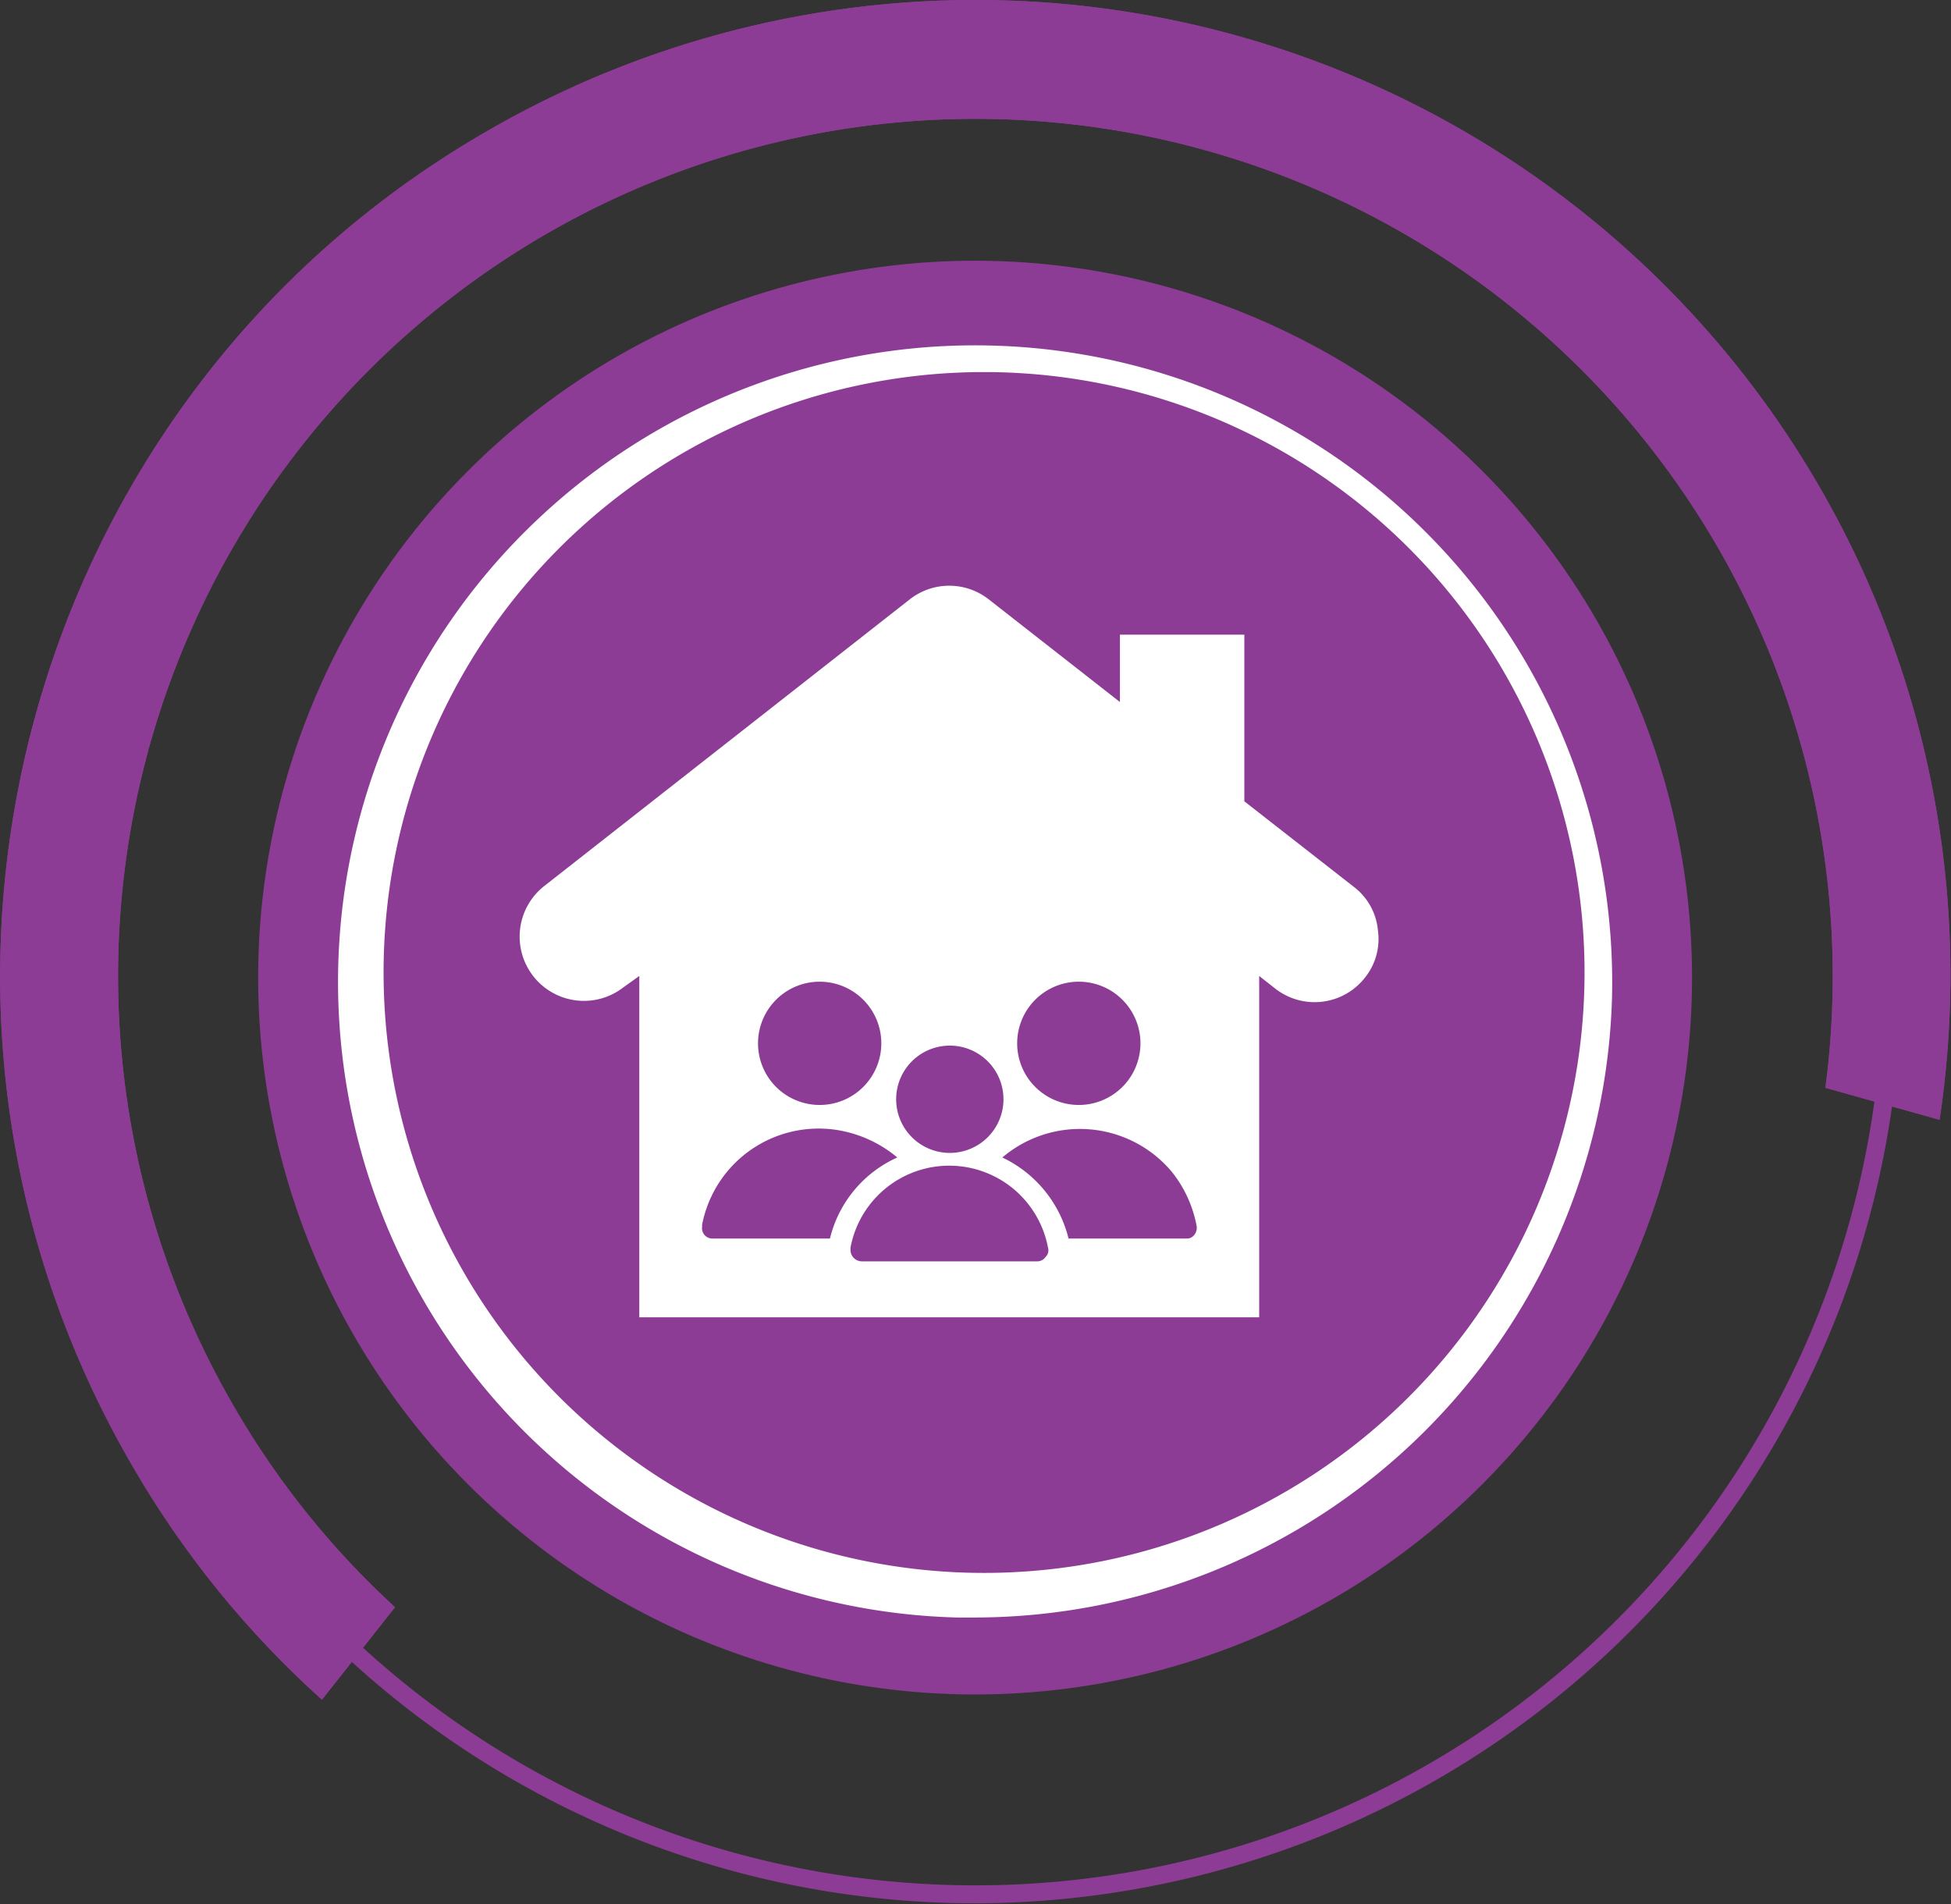 <svg id="Layer_1" data-name="Layer 1" xmlns="http://www.w3.org/2000/svg" xmlns:xlink="http://www.w3.org/1999/xlink" width="170.9" height="166.8" viewBox="0 0 170.9 166.8"><rect x="0" y="0" width="170.9" height="166.8" fill="#333333" stroke="none"/><defs><style>.cls-1{fill:#8d3c96;}.cls-2{fill:#fff;}.cls-3{clip-path:url(#clip-path);}</style><clipPath id="clip-path"><path class="cls-1" d="M20.6,123.4A75.1,75.1,0,1,1,159.9,95.3h0l10,2.8A85.4,85.4,0,0,0,42.3,11.7C1.6,35.4-12.1,87.9,11.7,128.6a84.3,84.3,0,0,0,16.5,20.3l6.4-8.1A74.3,74.3,0,0,1,20.6,123.4Z"/></clipPath></defs><circle class="cls-1" cx="85.4" cy="85.6" r="62.8" transform="translate(-35.5 85.5) rotate(-45)"/><path class="cls-2" d="M83.8,140.7a54.8,54.8,0,1,1,56.4-53.1A55,55,0,0,1,83.8,140.7ZM87,31.6a54.4,54.4,0,1,0,52.8,55.9A54.3,54.3,0,0,0,87,31.6Z"/><path class="cls-2" d="M85.4,141.7H83.8A55.7,55.7,0,0,1,47.2,45.4a55.8,55.8,0,0,1,94,42.2A55.9,55.9,0,0,1,85.4,141.7Zm0-109.1a52.6,52.6,0,1,0,1.6,0Z"/><path class="cls-1" d="M83,166.7A81.1,81.1,0,1,1,166.5,88,81.2,81.2,0,0,1,83,166.7ZM87.8,6.2A79.5,79.5,0,1,0,164.9,88,79.5,79.5,0,0,0,87.8,6.2Z"/><path class="cls-1" d="M20.6,123.4A75.1,75.1,0,1,1,159.9,95.3h0l10,2.8A85.4,85.4,0,0,0,42.3,11.7C1.6,35.4-12.1,87.9,11.7,128.6a84.3,84.3,0,0,0,16.5,20.3l6.4-8.1A74.3,74.3,0,0,1,20.6,123.4Z"/><g class="cls-3"><polygon class="cls-1" points="-13.7 143.2 4.5 148.2 -0.1 148.1 -13.8 144.3 -13.7 143.2"/><polygon class="cls-1" points="-13.7 142.1 9.1 148.4 4.5 148.2 -13.7 143.2 -13.7 142.1"/><polygon class="cls-1" points="-13.7 140.9 13.6 148.5 9.1 148.4 -13.7 142.1 -13.7 140.9"/><polygon class="cls-1" points="-13.6 139.8 18.2 148.6 13.6 148.5 -13.7 140.9 -13.6 139.8"/><polygon class="cls-1" points="-13.6 138.7 22.8 148.8 18.2 148.6 -13.6 139.8 -13.6 138.7"/><polygon class="cls-1" points="-13.6 137.5 27.4 148.9 22.8 148.8 -13.6 138.7 -13.6 137.5"/><polygon class="cls-1" points="-13.5 136.4 32 149 27.4 148.9 -13.6 137.5 -13.5 136.4"/><polygon class="cls-1" points="-13.5 135.3 36.6 149.2 32 149 -13.5 136.4 -13.5 135.3"/><polygon class="cls-1" points="-13.5 134.2 41.2 149.3 36.6 149.2 -13.5 135.3 -13.5 134.2"/><polygon class="cls-1" points="-13.4 133 45.7 149.4 41.2 149.3 -13.5 134.2 -13.4 133"/><polygon class="cls-1" points="-13.4 131.9 50.3 149.6 45.7 149.4 -13.4 133 -13.4 131.9"/><polygon class="cls-1" points="-13.4 130.8 54.9 149.7 50.3 149.6 -13.4 131.9 -13.4 130.8"/><polygon class="cls-1" points="-13.3 129.7 59.5 149.8 54.9 149.7 -13.4 130.8 -13.3 129.7"/><polygon class="cls-1" points="-13.3 128.5 64.1 150 59.5 149.8 -13.3 129.7 -13.3 128.5"/><polygon class="cls-1" points="-13.3 127.4 68.7 150.1 64.1 150 -13.3 128.5 -13.3 127.4"/><polygon class="cls-1" points="-13.2 126.3 73.3 150.2 68.7 150.1 -13.3 127.4 -13.2 126.3"/><polygon class="cls-1" points="-13.2 125.1 77.9 150.4 73.3 150.2 -13.2 126.3 -13.2 125.1"/><polygon class="cls-1" points="-13.2 124 82.4 150.5 77.9 150.4 -13.2 125.1 -13.2 124"/><polygon class="cls-1" points="-13.1 122.9 87 150.6 82.4 150.5 -13.2 124 -13.1 122.9"/><polygon class="cls-1" points="-13.1 121.8 91.6 150.8 87 150.6 -13.1 122.9 -13.1 121.8"/><polygon class="cls-1" points="-13.1 120.6 96.2 150.9 91.6 150.8 -13.1 121.8 -13.1 120.6"/><polygon class="cls-1" points="-13 119.5 100.8 151.1 96.2 150.9 -13.1 120.6 -13 119.5"/><polygon class="cls-1" points="-13 118.4 105.4 151.2 100.8 151.1 -13 119.5 -13 118.4"/><polygon class="cls-1" points="-13 117.3 110 151.3 105.4 151.2 -13 118.4 -13 117.3"/><polygon class="cls-1" points="-12.9 116.1 114.5 151.5 110 151.3 -13 117.3 -12.9 116.1"/><polygon class="cls-1" points="-12.9 115 119.1 151.6 114.5 151.5 -12.9 116.1 -12.9 115"/><polygon class="cls-1" points="-12.9 113.9 123.7 151.7 119.1 151.6 -12.9 115 -12.9 113.9"/><polygon class="cls-1" points="-12.8 112.7 128.3 151.9 123.7 151.7 -12.9 113.9 -12.8 112.7"/><polygon class="cls-1" points="-12.8 111.6 132.9 152 128.3 151.9 -12.8 112.7 -12.8 111.6"/><polygon class="cls-1" points="-12.8 110.5 137.5 152.1 132.9 152 -12.8 111.6 -12.8 110.5"/><polygon class="cls-1" points="-12.7 109.4 142.1 152.3 137.5 152.1 -12.8 110.5 -12.7 109.4"/><polygon class="cls-1" points="-12.7 108.2 146.6 152.4 142.1 152.3 -12.7 109.4 -12.7 108.2"/><polygon class="cls-1" points="-12.7 107.1 151.2 152.5 146.6 152.4 -12.7 108.2 -12.7 107.1"/><polygon class="cls-1" points="-12.6 106 155.8 152.7 151.2 152.5 -12.7 107.1 -12.6 106"/><polygon class="cls-1" points="-12.6 104.9 158.3 152.2 158.1 152.7 155.8 152.7 -12.6 106 -12.6 104.9"/><polygon class="cls-1" points="-12.6 103.7 158.6 151.2 158.3 152.2 -12.6 104.9 -12.6 103.7"/><polygon class="cls-1" points="-12.5 102.6 158.8 150.1 158.6 151.2 -12.6 103.7 -12.5 102.6"/><polygon class="cls-1" points="-12.5 101.5 159.1 149 158.8 150.1 -12.5 102.6 -12.5 101.5"/><polygon class="cls-1" points="-12.5 100.3 159.4 148 159.1 149 -12.5 101.5 -12.5 100.3"/><polygon class="cls-1" points="-12.4 99.2 159.7 146.9 159.4 148 -12.5 100.3 -12.4 99.2"/><polygon class="cls-1" points="-12.4 98.1 160 145.9 159.7 146.9 -12.4 99.2 -12.4 98.1"/><polygon class="cls-1" points="-12.4 97 160.3 144.8 160 145.9 -12.4 98.1 -12.4 97"/><polygon class="cls-1" points="-12.4 95.8 160.6 143.8 160.3 144.8 -12.4 97 -12.4 95.8"/><polygon class="cls-1" points="-12.3 94.7 160.9 142.7 160.6 143.8 -12.4 95.8 -12.3 94.7"/><polygon class="cls-1" points="-12.3 93.6 161.2 141.7 160.9 142.7 -12.3 94.7 -12.3 93.6"/><polygon class="cls-1" points="-12.3 92.5 161.5 140.6 161.2 141.7 -12.3 93.6 -12.3 92.5"/><polygon class="cls-1" points="-12.2 91.3 161.8 139.5 161.5 140.6 -12.3 92.5 -12.2 91.3"/><polygon class="cls-1" points="-12.2 90.2 162.1 138.5 161.8 139.5 -12.2 91.3 -12.2 90.2"/><polygon class="cls-1" points="-12.2 89.1 162.4 137.4 162.1 138.5 -12.2 90.2 -12.2 89.1"/><polygon class="cls-1" points="-12.1 87.9 162.6 136.4 162.4 137.4 -12.2 89.1 -12.1 87.9"/><polygon class="cls-1" points="-12.1 86.8 162.9 135.3 162.6 136.4 -12.1 87.9 -12.1 86.8"/><polygon class="cls-1" points="-12.1 85.7 163.2 134.3 162.9 135.3 -12.1 86.8 -12.1 85.7"/><polygon class="cls-1" points="-12 84.6 163.5 133.2 163.2 134.3 -12.1 85.7 -12 84.6"/><polygon class="cls-1" points="-12 83.4 163.8 132.2 163.5 133.2 -12 84.6 -12 83.4"/><polygon class="cls-1" points="-12 82.3 164.1 131.1 163.8 132.2 -12 83.4 -12 82.3"/><polygon class="cls-1" points="-11.9 81.2 164.4 130 164.1 131.1 -12 82.3 -11.9 81.2"/><polygon class="cls-1" points="-11.9 80.1 164.7 129 164.4 130 -11.9 81.2 -11.9 80.1"/><polygon class="cls-1" points="-11.9 78.9 165 127.9 164.7 129 -11.9 80.1 -11.9 78.9"/><polygon class="cls-1" points="-11.8 77.8 165.3 126.9 165 127.9 -11.9 78.9 -11.8 77.8"/><polygon class="cls-1" points="-11.8 76.7 165.6 125.8 165.3 126.9 -11.8 77.8 -11.8 76.7"/><polygon class="cls-1" points="-11.8 75.5 165.9 124.8 165.6 125.8 -11.8 76.7 -11.8 75.5"/><polygon class="cls-1" points="-11.7 74.4 166.2 123.7 165.9 124.8 -11.8 75.5 -11.7 74.4"/><polygon class="cls-1" points="-11.7 73.3 166.4 122.7 166.2 123.7 -11.7 74.4 -11.7 73.3"/><polygon class="cls-1" points="-11.7 72.2 166.7 121.6 166.4 122.7 -11.7 73.3 -11.7 72.2"/><polygon class="cls-1" points="-11.6 71.2 -11.6 71 167 120.5 166.7 121.6 -11.7 72.2 -11.6 71.2"/><rect class="cls-1" x="77.3" y="2.6" width="1.1" height="185.35" transform="translate(-34.7 144.9) rotate(-74.5)"/><rect class="cls-1" x="77.6" y="1.5" width="1.1" height="185.35" transform="translate(-33.5 144.4) rotate(-74.5)"/><rect class="cls-1" x="77.9" y="0.5" width="1.1" height="185.35" transform="translate(-32.3 143.9) rotate(-74.5)"/><rect class="cls-1" x="78.2" y="-0.6" width="1.1" height="185.35" transform="translate(-31 143.4) rotate(-74.5)"/><rect class="cls-1" x="78.5" y="-1.6" width="1.1" height="185.35" transform="translate(-29.8 142.9) rotate(-74.5)"/><rect class="cls-1" x="78.8" y="-2.7" width="1.1" height="185.35" transform="translate(-28.6 142.4) rotate(-74.5)"/><rect class="cls-1" x="79.1" y="-3.7" width="1.1" height="185.35" transform="translate(-27.4 141.9) rotate(-74.5)"/><rect class="cls-1" x="79.4" y="-4.8" width="1.1" height="185.35" transform="translate(-26.1 141.4) rotate(-74.5)"/><rect class="cls-1" x="79.7" y="-5.9" width="1.1" height="185.35" transform="translate(-24.9 140.9) rotate(-74.5)"/><rect class="cls-1" x="79.9" y="-6.9" width="1.1" height="185.35" transform="translate(-23.6 140.5) rotate(-74.5)"/><rect class="cls-1" x="80.2" y="-8" width="1.1" height="185.35" transform="matrix(0.27, -0.96, 0.96, 0.27, -22.42, 139.95)"/><rect class="cls-1" x="80.5" y="-9" width="1.1" height="185.35" transform="translate(-21.2 139.5) rotate(-74.5)"/><rect class="cls-1" x="80.8" y="-10.1" width="1.1" height="185.35" transform="translate(-20 139) rotate(-74.5)"/><rect class="cls-1" x="81.1" y="-11.1" width="1.1" height="185.35" transform="translate(-18.7 138.5) rotate(-74.5)"/><rect class="cls-1" x="81.4" y="-12.2" width="1.1" height="185.35" transform="translate(-17.5 138) rotate(-74.5)"/><rect class="cls-1" x="81.7" y="-13.2" width="1.1" height="185.35" transform="translate(-16.3 137.5) rotate(-74.5)"/><rect class="cls-1" x="82" y="-14.3" width="1.1" height="185.35" transform="translate(-15 137) rotate(-74.5)"/><polygon class="cls-1" points="-6.6 53.1 -6.3 52.1 172.1 101.5 172 102.5 172 102.6 -6.6 53.1"/><polygon class="cls-1" points="-6.3 52.1 -6 51 172.1 100.4 172.1 101.5 -6.3 52.1"/><polygon class="cls-1" points="-6 51 -5.7 49.9 172.1 99.2 172.1 100.4 -6 51"/><polygon class="cls-1" points="-5.7 49.9 -5.5 48.9 172.2 98.1 172.1 99.2 -5.7 49.9"/><polygon class="cls-1" points="-5.5 48.9 -5.2 47.8 172.2 97 172.2 98.1 -5.5 48.9"/><polygon class="cls-1" points="-5.2 47.8 -4.9 46.8 172.2 95.8 172.2 97 -5.2 47.8"/><polygon class="cls-1" points="-4.9 46.8 -4.6 45.7 172.3 94.7 172.2 95.8 -4.9 46.8"/><polygon class="cls-1" points="-4.6 45.7 -4.3 44.7 172.3 93.6 172.3 94.7 -4.6 45.7"/><polygon class="cls-1" points="-4.3 44.7 -4 43.6 172.3 92.5 172.3 93.6 -4.3 44.7"/><polygon class="cls-1" points="-4 43.6 -3.7 42.6 172.4 91.3 172.3 92.5 -4 43.6"/><polygon class="cls-1" points="-3.7 42.6 -3.4 41.5 172.4 90.2 172.4 91.3 -3.7 42.6"/><polygon class="cls-1" points="-3.4 41.5 -3.1 40.4 172.4 89.1 172.4 90.2 -3.4 41.5"/><polygon class="cls-1" points="-3.1 40.4 -2.8 39.4 172.5 88 172.4 89.1 -3.1 40.4"/><polygon class="cls-1" points="-2.8 39.4 -2.5 38.3 172.5 86.8 172.5 88 -2.8 39.4"/><polygon class="cls-1" points="-2.5 38.3 -2.2 37.3 172.5 85.7 172.5 86.8 -2.5 38.3"/><polygon class="cls-1" points="-2.2 37.3 -1.9 36.2 172.6 84.6 172.5 85.7 -2.2 37.3"/><polygon class="cls-1" points="-1.9 36.2 -1.7 35.2 172.6 83.5 172.6 84.6 -1.9 36.2"/><polygon class="cls-1" points="-1.7 35.2 -1.4 34.1 172.6 82.3 172.6 83.5 -1.7 35.2"/><polygon class="cls-1" points="-1.4 34.1 -1.1 33.1 172.6 81.2 172.6 82.3 -1.4 34.1"/><polygon class="cls-1" points="-1.1 33.1 -0.8 32 172.7 80.1 172.6 81.2 -1.1 33.1"/><polygon class="cls-1" points="-0.8 32 -0.5 30.9 172.7 78.9 172.7 80.1 -0.8 32"/><polygon class="cls-1" points="-0.5 30.9 -0.2 29.9 172.7 77.8 172.7 78.9 -0.5 30.9"/><polygon class="cls-1" points="-0.2 29.9 0.1 28.8 172.8 76.7 172.7 77.8 -0.2 29.9"/><polygon class="cls-1" points="0.1 28.8 0.4 27.8 172.8 75.6 172.8 76.7 0.1 28.8"/><polygon class="cls-1" points="0.4 27.8 0.7 26.7 172.8 74.4 172.8 75.6 0.4 27.8"/><polygon class="cls-1" points="0.7 26.7 1 25.7 172.9 73.3 172.8 74.4 0.7 26.7"/><polygon class="cls-1" points="1 25.7 1.3 24.6 172.9 72.2 172.9 73.3 1 25.7"/><polygon class="cls-1" points="1.3 24.6 1.6 23.6 172.9 71.1 172.9 72.2 1.3 24.6"/><polygon class="cls-1" points="1.6 23.6 1.9 22.5 173 69.9 172.9 71.1 1.6 23.6"/><polygon class="cls-1" points="1.9 22.5 2.2 21.4 173 68.8 173 69.9 1.9 22.5"/><polygon class="cls-1" points="2.2 21.4 2.4 20.4 173 67.7 173 68.8 2.2 21.4"/><polygon class="cls-1" points="2.4 20.4 2.7 19.3 173.1 66.5 173 67.7 2.4 20.4"/><polygon class="cls-1" points="2.7 19.3 3 18.3 173.1 65.4 173.1 66.5 2.7 19.3"/><polygon class="cls-1" points="3 18.3 3.3 17.2 173.1 64.3 173.1 65.4 3 18.3"/><polygon class="cls-1" points="3.3 17.2 3.6 16.2 173.2 63.2 173.1 64.3 3.3 17.2"/><polygon class="cls-1" points="3.6 16.2 3.9 15.1 173.2 62 173.2 63.2 3.6 16.2"/><polygon class="cls-1" points="3.9 15.1 4.2 14.1 173.2 60.9 173.2 62 3.9 15.1"/><polygon class="cls-1" points="4.2 14.1 4.5 13 173.3 59.8 173.2 60.9 4.2 14.1"/><polygon class="cls-1" points="4.5 13 4.8 12 173.3 58.7 173.3 59.8 4.5 13"/><polygon class="cls-1" points="4.8 12 5.1 10.9 173.3 57.5 173.3 58.7 4.8 12"/><polygon class="cls-1" points="5.1 10.9 5.4 9.8 173.4 56.4 173.3 57.5 5.1 10.9"/><polygon class="cls-1" points="5.4 9.8 5.7 8.8 173.4 55.3 173.4 56.4 5.4 9.8"/><polygon class="cls-1" points="5.7 8.8 6 7.7 173.4 54.1 173.4 55.3 5.7 8.8"/><polygon class="cls-1" points="6 7.7 6.2 6.7 173.5 53 173.4 54.1 6 7.7"/><polygon class="cls-1" points="6.2 6.7 6.5 5.6 173.5 51.9 173.5 53 6.2 6.7"/><polygon class="cls-1" points="6.5 5.6 6.8 4.6 173.5 50.8 173.5 51.9 6.5 5.6"/><polygon class="cls-1" points="6.8 4.6 7.1 3.5 173.6 49.6 173.5 50.8 6.8 4.6"/><polygon class="cls-1" points="7.1 3.5 7.4 2.5 173.6 48.5 173.6 49.6 7.1 3.5"/><polygon class="cls-1" points="7.4 2.5 7.7 1.4 173.6 47.4 173.6 48.5 7.4 2.5"/><polygon class="cls-1" points="7.7 1.4 8 0.3 173.7 46.3 173.6 47.4 7.7 1.4"/><polygon class="cls-1" points="8 0.3 8.3 -0.7 173.7 45.1 173.7 46.3 8 0.3"/><polygon class="cls-1" points="8.3 -0.7 8.6 -1.8 173.7 44 173.7 45.1 8.3 -0.7"/><polygon class="cls-1" points="8.6 -1.8 8.9 -2.8 173.8 42.9 173.7 44 8.6 -1.8"/><polygon class="cls-1" points="8.9 -2.8 9.2 -3.9 173.8 41.7 173.8 42.9 8.9 -2.8"/><polygon class="cls-1" points="9.2 -3.9 9.5 -4.9 173.8 40.6 173.8 41.7 9.2 -3.9"/><polygon class="cls-1" points="9.5 -4.9 9.8 -6 173.9 39.5 173.8 40.6 9.5 -4.9"/><polygon class="cls-1" points="9.8 -6 10 -7 173.9 38.4 173.9 39.5 9.8 -6"/><polygon class="cls-1" points="10 -7 10.3 -8.1 173.9 37.2 173.9 38.4 10 -7"/><polygon class="cls-1" points="10.3 -8.1 10.6 -9.2 174 36.1 173.9 37.2 10.3 -8.1"/><polygon class="cls-1" points="10.6 -9.2 10.9 -10.2 174 35 174 36.1 10.6 -9.2"/><polygon class="cls-1" points="10.9 -10.2 11.2 -11.3 174 33.9 174 35 10.9 -10.2"/><polygon class="cls-1" points="11.2 -11.3 11.5 -12.3 174.1 32.7 174 33.9 11.2 -11.3"/><polygon class="cls-1" points="11.5 -12.3 11.8 -13.4 174.1 31.6 174.1 32.7 11.5 -12.3"/><polygon class="cls-1" points="11.8 -13.4 12 -14.2 13 -14.2 174.1 30.5 174.1 31.6 11.8 -13.4"/><polygon class="cls-1" points="17.6 -14 174.2 29.3 174.1 30.5 13 -14.2 17.6 -14"/><polygon class="cls-1" points="22.2 -13.9 174.2 28.2 174.2 29.3 17.6 -14 22.2 -13.9"/><polygon class="cls-1" points="26.8 -13.8 174.2 27.1 174.2 28.2 22.2 -13.9 26.8 -13.8"/><polygon class="cls-1" points="31.4 -13.6 174.3 26 174.2 27.1 26.8 -13.8 31.4 -13.6"/><polygon class="cls-1" points="36 -13.5 174.3 24.8 174.3 26 31.4 -13.6 36 -13.5"/><polygon class="cls-1" points="40.6 -13.4 174.3 23.7 174.3 24.8 36 -13.5 40.6 -13.4"/><polygon class="cls-1" points="45.1 -13.2 174.4 22.6 174.3 23.7 40.6 -13.4 45.1 -13.2"/><polygon class="cls-1" points="49.7 -13.1 174.4 21.5 174.4 22.6 45.1 -13.2 49.7 -13.1"/><polygon class="cls-1" points="174.4 21.5 49.7 -13.1 175.3 -9.4 174.4 21.5"/></g><path class="cls-2" d="M120.7,81.5a5.4,5.4,0,0,0-2.1-3.8L109,70.2V55.6H98.1v5.9l-11.5-9a5.6,5.6,0,0,0-6.9,0l-32,25.1a5.6,5.6,0,0,0,6.9,8.9h0L56,85.5v29.9h54.3V85.5l1.4,1.1a5.6,5.6,0,0,0,7.9-1,5.4,5.4,0,0,0,1.1-4.1ZM94.5,86a5.4,5.4,0,1,1-5.4,5.4A5.4,5.4,0,0,1,94.5,86ZM83.2,91.6a4.7,4.7,0,1,1-4.7,4.7,4.7,4.7,0,0,1,4.7-4.7ZM71.8,86a5.4,5.4,0,1,1-5.4,5.4A5.4,5.4,0,0,1,71.8,86Zm-9.4,22.5a.9.9,0,0,1-.9-1v-.2a10.4,10.4,0,0,1,12.4-8.2,10.9,10.9,0,0,1,4.7,2.3,10.5,10.5,0,0,0-5.9,7.1Zm29.2,1.6a.9.9,0,0,1-.8.4H75.5a1,1,0,0,1-1-1v-.2a8.8,8.8,0,0,1,17.3,0,.8.8,0,0,1-.2.8Zm13-1.9a.8.8,0,0,1-.7.3H93.6a10.7,10.7,0,0,0-5.8-7.1,10.5,10.5,0,0,1,14.8,1.2,10.7,10.7,0,0,1,2.2,4.7,1,1,0,0,1-.2.9Z"/></svg>